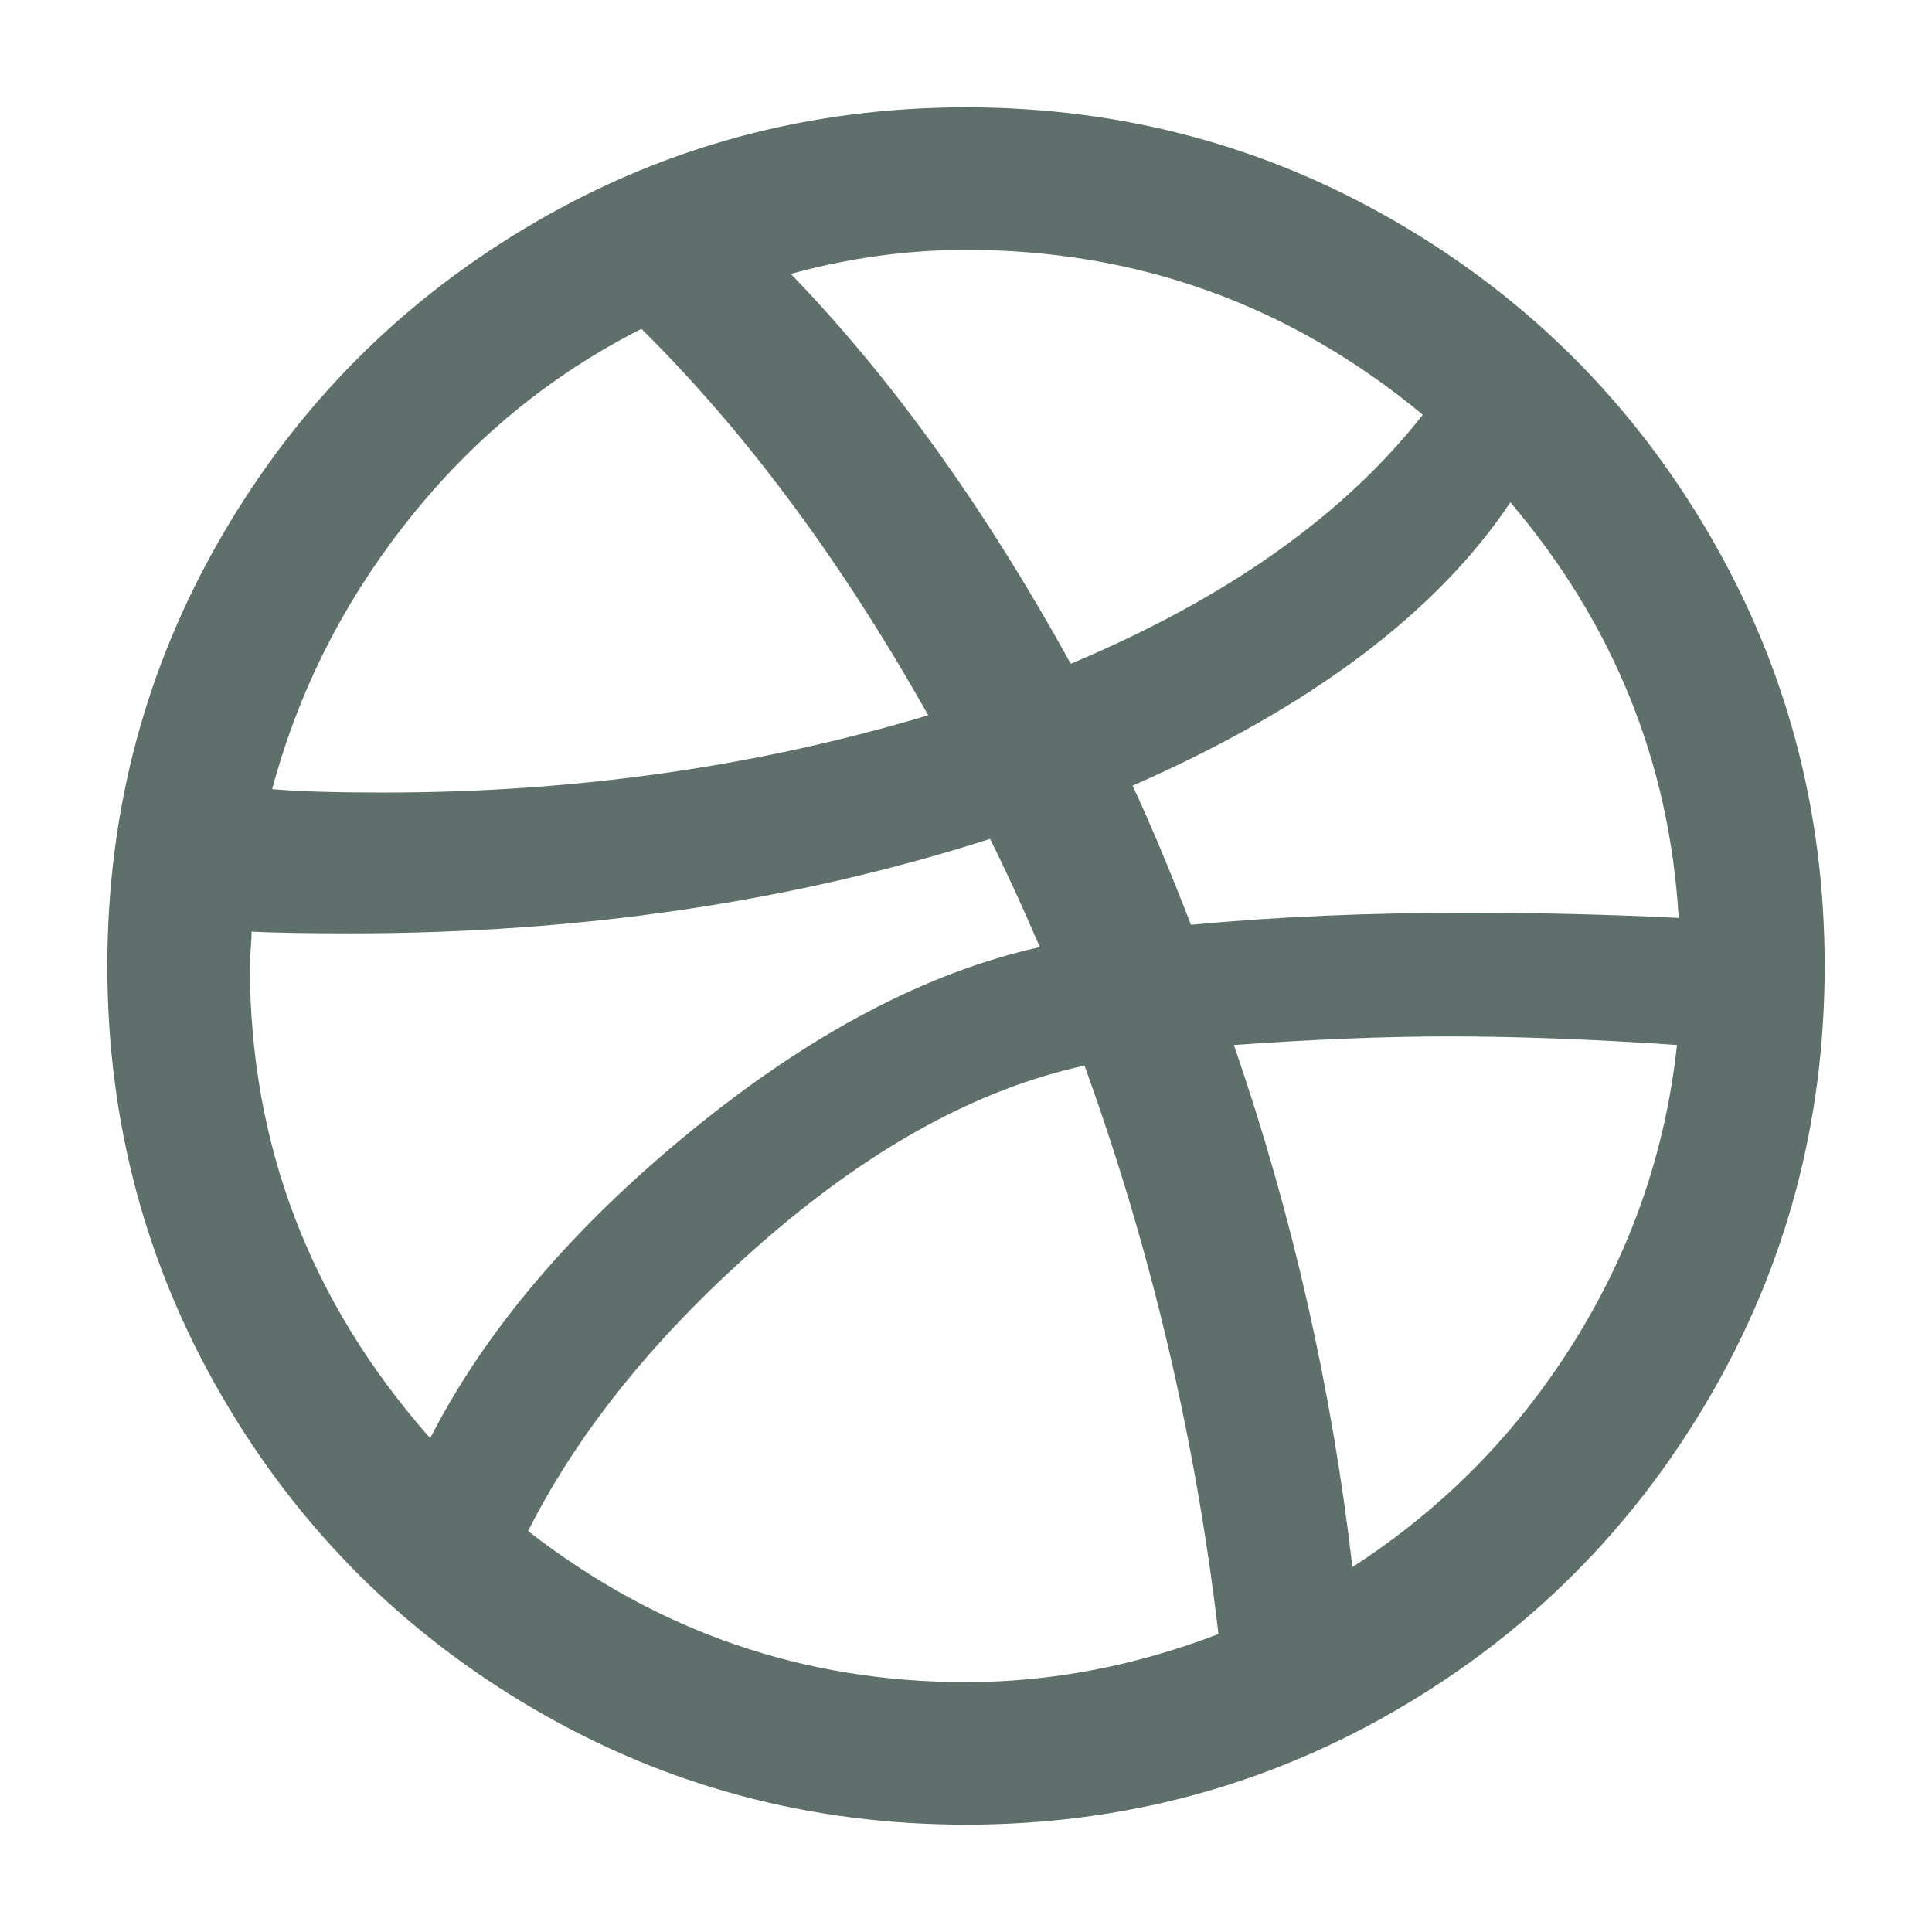 <svg width="36" height="36" viewBox="0 0 36 36" fill="none" xmlns="http://www.w3.org/2000/svg">
<path d="M2 18C2 15.099 2.715 12.421 4.144 9.968C5.573 7.515 7.515 5.573 9.968 4.144C12.421 2.715 15.099 2 18 2C20.901 2 23.579 2.715 26.032 4.144C28.485 5.573 30.427 7.515 31.856 9.968C33.285 12.421 34 15.099 34 18C34 20.901 33.285 23.579 31.856 26.032C30.427 28.485 28.485 30.427 26.032 31.856C23.579 33.285 20.901 34 18 34C15.099 34 12.421 33.285 9.968 31.856C7.515 30.427 5.573 28.485 4.144 26.032C2.715 23.579 2 20.901 2 18ZM4.656 18C4.656 21.328 5.776 24.261 8.016 26.8C9.04 24.795 10.661 22.885 12.88 21.072C15.099 19.259 17.264 18.117 19.376 17.648C19.056 16.901 18.747 16.229 18.448 15.632C14.779 16.805 10.811 17.392 6.544 17.392C5.712 17.392 5.093 17.381 4.688 17.36C4.688 17.445 4.683 17.552 4.672 17.68C4.661 17.808 4.656 17.915 4.656 18ZM5.072 14.704C5.541 14.747 6.235 14.768 7.152 14.768C10.715 14.768 14.096 14.288 17.296 13.328C15.675 10.448 13.893 8.048 11.952 6.128C10.267 6.981 8.821 8.165 7.616 9.68C6.411 11.195 5.563 12.869 5.072 14.704ZM9.84 28.528C12.251 30.405 14.971 31.344 18 31.344C19.579 31.344 21.147 31.045 22.704 30.448C22.277 26.8 21.445 23.269 20.208 19.856C18.245 20.283 16.267 21.36 14.272 23.088C12.277 24.816 10.8 26.629 9.84 28.528ZM14.736 5.104C16.613 7.045 18.352 9.467 19.952 12.368C22.853 11.152 25.04 9.605 26.512 7.728C24.037 5.68 21.2 4.656 18 4.656C16.912 4.656 15.824 4.805 14.736 5.104ZM21.104 14.64C21.424 15.323 21.787 16.187 22.192 17.232C23.771 17.083 25.488 17.008 27.344 17.008C28.667 17.008 29.979 17.04 31.28 17.104C31.109 14.203 30.064 11.621 28.144 9.36C26.757 11.429 24.411 13.189 21.104 14.64ZM22.992 19.472C24.08 22.629 24.816 25.872 25.2 29.2C26.885 28.112 28.261 26.715 29.328 25.008C30.395 23.301 31.035 21.456 31.248 19.472C29.691 19.365 28.272 19.312 26.992 19.312C25.819 19.312 24.485 19.365 22.992 19.472Z" fill="#5F6F6B"/>
</svg>

